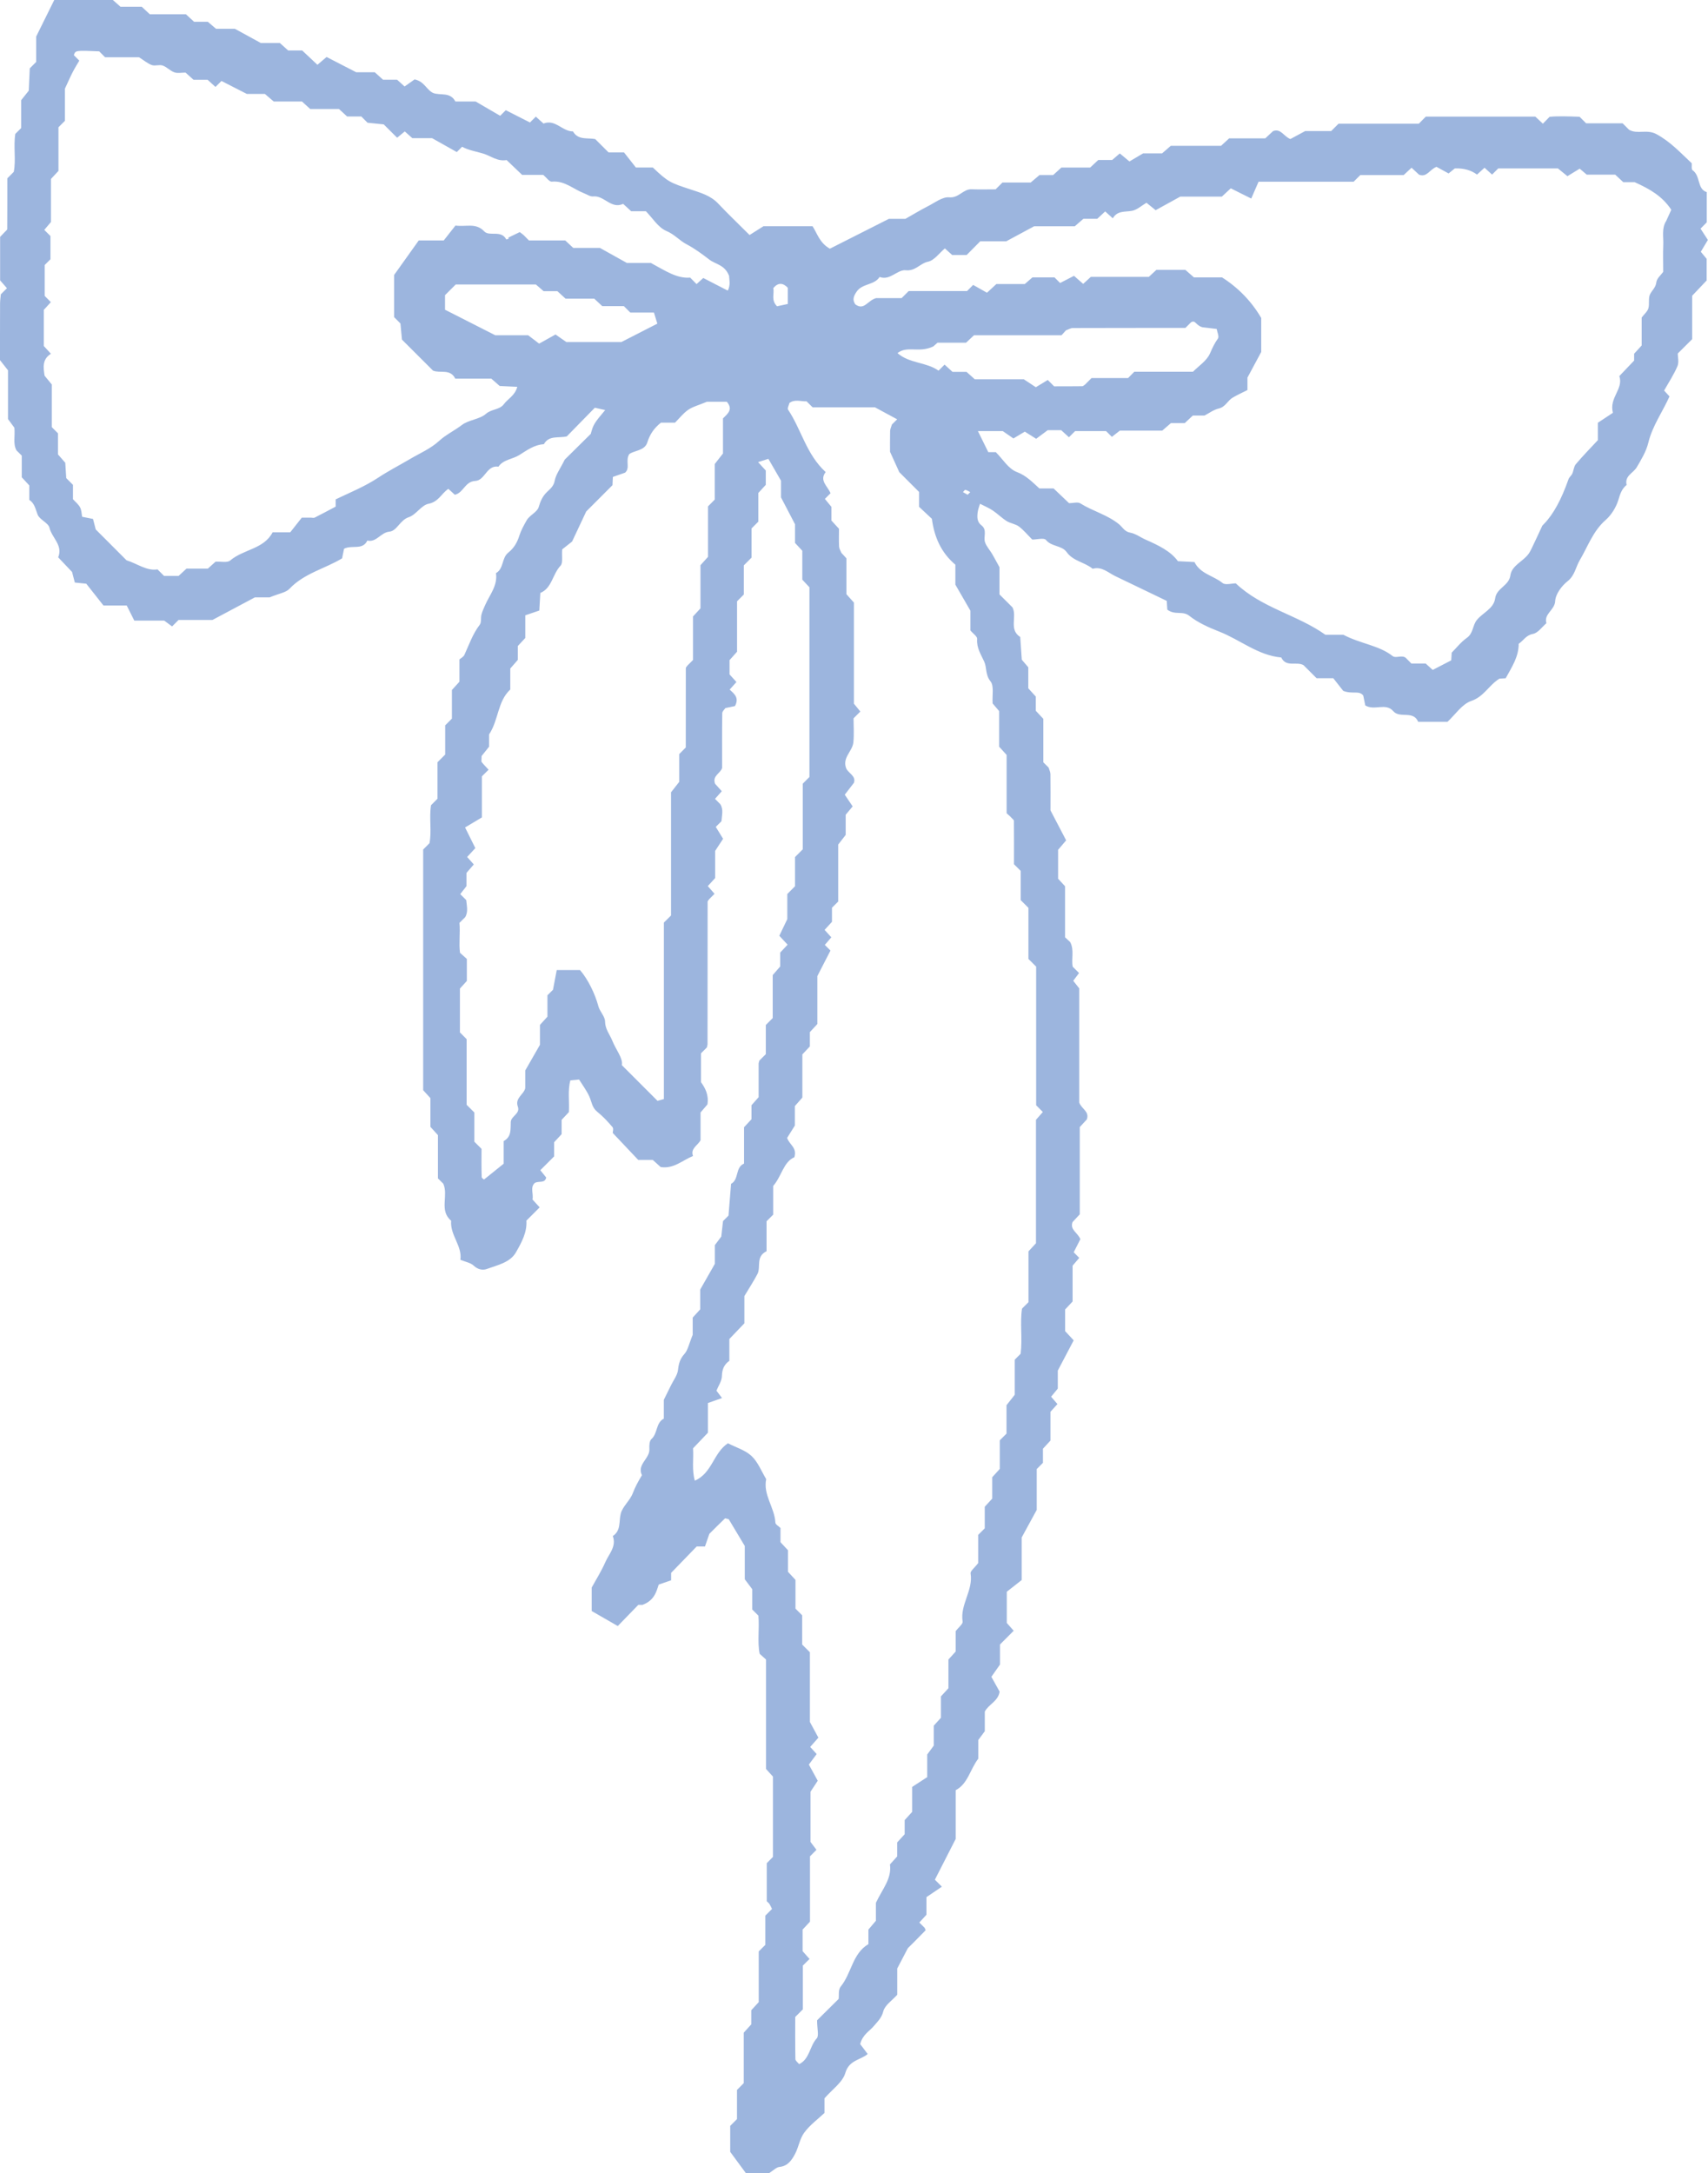 <?xml version="1.0" encoding="UTF-8"?>
<svg id="_レイヤー_2" data-name="レイヤー 2" xmlns="http://www.w3.org/2000/svg" width="20.446mm" height="26.011mm" viewBox="0 0 57.957 73.732">
  <defs>
    <style>
      .cls-1 {
        fill: #9cb5de;
        fill-rule: evenodd;
      }
    </style>
  </defs>
  <g id="illust">
    <path class="cls-1" d="M39.61,20.677c-.007-.122-.013-.201-.019-.291-.581-.28-1.166-.562-1.75-.842-.244-.118-.455-.336-.764-.248-.272-.225-.663-.257-.881-.564-.17-.237-.512-.176-.705-.415-.064-.079-.312-.011-.463-.011-.158-.158-.29-.32-.453-.444-.119-.088-.289-.105-.416-.184-.167-.105-.309-.25-.472-.359-.127-.086-.271-.145-.432-.228-.023.079-.068.185-.081.295-.019.16-.023.322.133.44.199.153.057.387.117.568.048.144.161.263.24.396.078.133.15.269.251.453v.923c.149.15.296.295.441.44.165.314-.134.751.263,1.005.017.244.033.485.053.77.049.06.127.149.221.259v.712c.085.094.168.184.254.28v.481c.086.092.169.182.256.275v1.474c.062.061.121.121.18.179.021.073.059.148.061.221.006.412.002.825.002,1.231.18.344.355.682.531,1.017-.103.122-.182.212-.273.321v.98c.066.073.149.163.236.257v1.731c.057.054.117.109.173.16.147.274.034.565.087.838.059.061.117.118.215.214-.055.073-.113.152-.197.263.053.066.117.147.203.257v3.873c.08.223.355.302.258.573-.072.079-.155.169-.24.261v2.96c-.086.09-.17.18-.244.261-.098.267.171.35.264.582-.064.126-.145.284-.225.444.057.058.115.117.188.19-.07.081-.142.167-.226.265v1.215c-.086.092-.17.182-.254.271v.733c.086.092.168.182.291.314-.17.325-.348.663-.539,1.026v.611c-.062.077-.139.169-.227.275.064.075.137.16.215.25-.075.083-.155.169-.237.261v.977c-.087.095-.169.182-.255.276v.479c-.066.068-.125.126-.211.212v1.385c-.176.32-.323.59-.51.935v1.444c-.167.131-.359.282-.506.398v1.058c.082.094.158.18.234.265-.155.154-.301.302-.465.467v.68c-.108.153-.197.279-.292.416.101.18.193.347.28.503-.05.329-.377.43-.503.678v.664c-.048.064-.117.158-.222.3v.633c-.285.376-.353.853-.766,1.068v1.654c-.262.514-.483.947-.706,1.383.058.059.117.116.238.237-.195.133-.392.266-.524.354v.598c-.082.09-.162.178-.242.264.063.063.122.121.18.179.012.03.04.077.031.086-.229.237-.464.471-.601.607-.148.284-.237.453-.359.686v.892c-.171.192-.42.353-.473.562-.057.225-.19.342-.314.491-.152.184-.391.297-.47.622.068.09.16.212.254.336-.24.207-.63.198-.759.643-.092.318-.448.56-.708.861v.496c-.218.205-.492.405-.684.664-.155.208-.192.498-.317.732-.111.205-.244.408-.529.435-.103.011-.199.116-.361.219h-.769c-.109-.15-.279-.381-.538-.731v-.881c.069-.07.128-.128.23-.23v-.99c.102-.102.16-.16.229-.23v-1.712c.087-.097.168-.185.255-.282v-.479c.086-.093.168-.183.254-.276v-1.721c.063-.062.121-.122.224-.222v-.992c.102-.101.16-.16.226-.225-.027-.056-.051-.113-.085-.167-.021-.034-.058-.06-.093-.096v-1.291c.084-.086.143-.144.21-.212v-2.725c-.067-.074-.148-.164-.235-.259v-3.713c-.058-.051-.119-.106-.216-.194-.083-.408-.003-.856-.043-1.295-.061-.059-.119-.12-.208-.207v-.689c-.08-.107-.15-.201-.254-.338v-1.129c-.202-.338-.381-.637-.544-.908-.075-.015-.119-.038-.13-.025-.178.171-.353.346-.528.521-.05.143-.101.288-.148.428h-.281c-.283.29-.568.587-.868.896v.252c-.135.047-.279.096-.422.146-.084.267-.16.541-.55.688.031,0-.05,0-.142,0-.226.232-.455.47-.696.718-.297-.171-.586-.338-.885-.509v-.797c.139-.255.325-.548.462-.861.122-.28.385-.53.254-.886.284-.188.202-.493.269-.759.064-.248.314-.444.408-.692.083-.22.192-.417.312-.613-.18-.37.273-.561.252-.89-.006-.113,0-.273.068-.335.219-.192.145-.55.422-.695v-.637c.078-.158.164-.329.247-.5.084-.171.216-.338.235-.517.023-.211.067-.372.216-.538.12-.133.155-.343.282-.65v-.585c.086-.095.168-.185.255-.28v-.672c.179-.314.333-.583.497-.872v-.635c.05-.066.12-.158.218-.29.017-.148.038-.343.059-.526.069-.068.127-.128.186-.186.029-.359.058-.719.087-1.077.275-.146.135-.559.44-.687v-1.233c.083-.09.167-.18.253-.272v-.475c.09-.101.17-.192.242-.273,0-.387-.001-.757,0-1.129,0-.038.017-.074.025-.113.059-.058.117-.115.219-.218v-.989c.101-.103.16-.161.234-.235v-1.458c.084-.099.164-.189.254-.293v-.47c.087-.093.17-.182.251-.269-.081-.088-.164-.176-.281-.302.06-.126.126-.263.271-.566v-.851c.102-.102.16-.16.262-.263v-.99c.102-.102.161-.16.263-.263v-2.227c.102-.103.16-.16.226-.227v-6.436c-.073-.079-.156-.167-.242-.259v-.981c-.085-.092-.168-.18-.247-.265v-.633c-.139-.27-.281-.541-.475-.911v-.566c-.156-.271-.288-.498-.429-.743-.112.036-.222.07-.349.111.102.113.182.198.261.286v.485c-.086.094-.169.184-.254.277v.973c-.068.068-.126.126-.229.229v.99c-.101.103-.161.16-.262.263v.989c-.102.104-.16.161-.23.231v1.71c-.087.096-.167.185-.255.286v.483c.076.083.157.173.234.259-.076.085-.152.171-.229.256.157.147.33.276.179.56-.081.017-.194.04-.325.068-.028.043-.105.109-.106.173-.01.62-.005,1.238-.005,1.857-.051.187-.34.259-.239.537.066.074.147.164.228.254-.075.084-.152.171-.23.259.059.06.117.117.179.18.117.182.051.383.04.579-.059.058-.117.115-.193.192.069.115.143.233.248.404-.071.107-.155.235-.269.41v.921c-.086.095-.168.185-.25.274.075.085.152.173.229.261-.058.058-.116.115-.175.175-.02.032-.06.065-.06.097-.003,1.609-.002,3.219-.003,4.826,0,.038-.016.077-.023.115-.059.058-.118.115-.199.199v.978c.14.194.271.434.219.755-.064.074-.142.164-.234.274v.944c-.104.183-.348.278-.256.533-.355.141-.653.444-1.097.374-.079-.071-.17-.152-.269-.242h-.493c-.278-.293-.56-.592-.865-.915,0-.036.034-.149-.006-.196-.161-.189-.33-.372-.523-.525-.174-.14-.185-.336-.264-.514-.092-.203-.231-.387-.349-.577-.084.009-.164.016-.295.028-.095.342-.029.709-.051,1.077-.077.083-.16.171-.246.263v.485c-.087.092-.169.182-.255.275v.48c-.154.153-.301.299-.468.468.064.079.13.162.2.248-.045.209-.246.106-.387.184-.167.149-.037.37-.079.562.081.09.162.178.244.267-.146.145-.292.291-.451.451.029.394-.166.744-.352,1.071-.198.351-.628.435-.99.568-.14.052-.305.02-.446-.113-.104-.099-.273-.124-.452-.199.069-.47-.355-.835-.313-1.325-.416-.348-.083-.852-.267-1.257-.053-.053-.111-.11-.181-.179v-1.467c-.085-.094-.166-.184-.255-.282v-.973c-.085-.094-.168-.184-.246-.27v-8.165c.061-.061.12-.12.213-.214.082-.399-.015-.851.053-1.289.059-.06.116-.117.219-.22v-1.237c.102-.101.161-.161.262-.262v-.991c.102-.101.16-.16.228-.229v-.971c.086-.097.168-.184.255-.28v-.757c.049-.042.137-.085.168-.153.161-.349.282-.712.522-1.024.062-.081.028-.23.058-.346.028-.109.079-.214.124-.318.153-.351.431-.661.368-1.086.27-.152.188-.511.417-.695.186-.149.302-.335.379-.585.05-.161.153-.349.247-.514.099-.173.357-.275.407-.448.059-.203.13-.364.279-.509.109-.107.23-.195.265-.388.039-.211.188-.405.341-.714.24-.237.563-.558.882-.872.084-.314.115-.365.489-.808-.13-.03-.243-.054-.351-.079-.329.338-.646.66-.952.973-.281.066-.604-.047-.778.265-.324.016-.584.212-.834.368-.231.145-.538.148-.707.394-.402-.061-.454.466-.786.484-.355.02-.395.4-.694.469-.05-.047-.137-.124-.22-.201-.235.16-.335.442-.672.507-.244.047-.423.374-.671.455-.301.099-.399.466-.657.491-.3.028-.436.374-.748.302-.165.34-.519.137-.791.278-.019.092-.042.205-.067.326-.58.351-1.288.505-1.788,1.035-.12.126-.343.153-.67.288h-.501c-.494.264-.934.498-1.438.766h-1.151c-.062.061-.121.122-.22.22-.07-.051-.147-.108-.268-.198h-1.015c-.091-.182-.204-.406-.256-.511h-.789c-.186-.235-.414-.524-.584-.74-.198-.019-.276-.027-.389-.04-.026-.101-.055-.212-.093-.359-.138-.146-.306-.323-.471-.496.169-.414-.216-.662-.295-1.002-.041-.171-.334-.271-.403-.449-.074-.185-.1-.381-.283-.498v-.491c-.086-.095-.17-.185-.255-.276v-.735c-.061-.06-.12-.119-.179-.177-.125-.23-.041-.478-.072-.77-.041-.056-.111-.15-.216-.293v-1.654c-.082-.106-.156-.197-.273-.347C0,11.622,0,10.968.002,10.312c0-.117.017-.235.026-.327.081-.081.14-.139.208-.207-.075-.086-.15-.171-.232-.266v-1.475c.051-.056.108-.115.165-.173.025-.03.075-.061.076-.092.004-.575.003-1.152.003-1.721.066-.066.125-.124.218-.219.083-.399-.015-.851.053-1.289.059-.06.116-.117.2-.2v-.945c.083-.104.156-.196.257-.322.011-.237.024-.516.034-.757.092-.092.151-.149.218-.218v-.862c.233-.47.42-.848.613-1.239h1.989c.066.06.157.139.257.228h.722c.093.088.182.171.273.255h1.226c.094.087.184.169.278.256h.466c.108.092.199.169.278.237h.639c.27.148.54.298.882.483h.645c.096.086.186.167.284.254h.475c.177.167.351.33.516.485.104-.087.195-.166.311-.265.307.158.612.316,1.005.518h.63c.095.085.185.166.281.254h.478c.092.083.181.165.253.229.129-.092.254-.182.34-.241.338.072.406.363.635.464.246.088.575-.045.748.286h.687c.302.176.567.329.833.485.05-.051.109-.109.19-.19.271.137.548.28.821.417.075-.074.133-.133.199-.199.085.08.172.156.261.235.395-.16.64.271.999.266.176.308.493.209.756.261.147.148.293.293.453.453h.524c.134.171.285.363.402.511h.575c.53.505.601.52,1.298.75.323.107.666.203.919.473.336.355.689.692,1.066,1.068.16-.103.289-.184.473-.299h1.664c.158.241.235.564.588.763.614-.31,1.26-.637,2.003-1.013h.56c.285-.16.515-.302.755-.424.239-.119.497-.326.728-.306.332.032.476-.286.765-.273.284.011.568.002.813.002.097-.096.155-.153.231-.23h.958c.099-.083.19-.162.3-.254h.463c.095-.086.184-.169.28-.255h.976c.092-.085.182-.169.276-.257h.472c.096-.081.182-.155.258-.222.105.088.197.164.327.272.13-.077.261-.154.462-.273h.645c.099-.086.188-.165.296-.257h1.705c.094-.086.183-.169.276-.254h1.226c.092-.086.182-.169.264-.246.265-.097.35.171.586.27.098-.054.232-.124.504-.271h.881c.103-.101.16-.161.249-.248h2.724c.113-.115.172-.176.238-.242h3.717c.076.073.164.154.256.24.055-.056.111-.116.227-.233.3-.03.661-.013,1.018-.002.062.061.121.119.223.222h1.238c.102.101.16.16.219.219.285.164.602-.03.931.15.478.259.818.635,1.196.987.007.081-.017.203.025.233.282.194.148.641.484.746v1.025c-.062.065-.121.122-.211.214.068.104.143.218.249.383-.065.109-.144.241-.24.401.044.054.114.138.198.24v.735c-.152.16-.32.337-.491.517v1.473c-.153.152-.298.298-.489.487,0,.116.047.293-.01.428-.119.282-.292.543-.453.829.055.06.133.145.183.199-.241.534-.581,1-.72,1.575-.071.291-.236.564-.391.827-.115.199-.42.289-.344.601-.164.131-.219.304-.279.505-.077.25-.234.509-.43.682-.434.378-.605.9-.883,1.37-.136.229-.164.513-.41.708-.201.158-.41.438-.422.673-.015.312-.394.434-.298.753-.151.128-.288.333-.456.363-.24.045-.324.229-.484.335,0,.449-.242.802-.442,1.17-.081.004-.161.011-.212.013-.359.222-.523.609-.957.757-.316.108-.545.468-.805.707h-.996c-.165-.399-.619-.103-.842-.359-.261-.301-.634-.006-.952-.196-.019-.086-.042-.199-.069-.336-.141-.184-.369-.036-.679-.158-.067-.087-.22-.279-.338-.43h-.567c-.148-.149-.295-.295-.442-.442-.233-.137-.593.084-.756-.261-.795-.072-1.399-.604-2.109-.88-.354-.14-.718-.3-1.011-.533-.229-.184-.482-.008-.751-.213ZM32.429,55.339c.103-.137.248-.242.235-.325-.092-.575.363-1.056.271-1.633-.013-.081.132-.188.257-.352v-.956c.102-.102.16-.16.223-.222v-.733c.086-.092.168-.182.254-.276v-.725c.089-.096.17-.185.256-.282v-.97c.069-.068.127-.126.228-.228v-.963c.125-.157.199-.25.28-.355v-1.19c.085-.086.144-.144.2-.201.064-.521-.027-1.054.047-1.532.1-.099.158-.156.219-.218v-1.724c.086-.092.169-.182.254-.275v-4.188c.083-.094.158-.18.233-.265-.068-.068-.126-.126-.227-.229v-4.703c-.102-.101-.159-.16-.262-.261v-1.733c-.101-.101-.159-.16-.261-.261v-.992c-.102-.101-.161-.16-.229-.227,0-.485.003-.979-.002-1.473,0-.03-.049-.06-.123-.145-.006-.006-.068-.06-.125-.111v-1.979c-.086-.097-.168-.186-.254-.28v-1.208c-.092-.107-.17-.198-.221-.259-.018-.282.053-.596-.072-.75-.18-.223-.121-.462-.211-.663-.113-.254-.267-.47-.242-.774.008-.085-.141-.184-.229-.288v-.672c-.178-.308-.332-.574-.51-.883v-.677c-.484-.409-.715-.935-.797-1.557-.139-.131-.289-.271-.434-.406v-.504c-.236-.235-.469-.471-.672-.672-.095-.211-.174-.385-.314-.692,0-.135-.004-.421.003-.705.002-.075.041-.148.062-.221.059-.06.118-.117.177-.175-.233-.126-.465-.252-.755-.408h-2.115c-.088-.088-.146-.145-.205-.203-.195.009-.4-.081-.582.058-.018.077-.075.18-.045.225.451.673.617,1.513,1.276,2.118-.225.288.068.477.165.718-.058.058-.116.116-.192.192.068.082.137.165.221.268v.464c.087.094.168.184.258.282,0,.194-.008.399.003.604.004.073.051.144.078.212.057.062.111.122.171.186v1.217c.089.099.169.188.254.284v3.429c.085.105.153.188.218.268-.079.078-.138.139-.23.23,0,.25.022.536-.006.817-.03.306-.395.525-.238.893.087.162.336.254.256.479-.115.148-.208.27-.31.402.108.16.19.282.268.397-.077.092-.154.184-.237.284v.684c-.101.129-.173.223-.254.327v1.933c-.085.083-.144.144-.211.21v.478c-.087.094-.168.184-.25.274.076.083.154.169.228.252-.076.088-.149.174-.221.257.07.07.129.128.192.192-.134.261-.269.521-.445.865v1.627c-.086.094-.169.184-.254.275v.485c-.085.09-.169.18-.255.271v1.465c-.09.103-.169.192-.254.288v.66c-.118.186-.199.316-.263.42.081.241.345.326.246.656-.37.157-.43.643-.719.975v.973c-.064.063-.123.121-.225.224v1.016c-.378.186-.184.536-.309.773-.125.239-.274.467-.443.749v.923c-.171.18-.338.355-.51.534v.74c-.182.128-.247.292-.253.519-.004.168-.121.333-.185.493.06.079.12.158.189.25-.192.068-.336.118-.478.169v1.007c-.171.18-.339.357-.505.53.024.365-.046.733.061,1.097.59-.257.626-.94,1.122-1.268.273.141.59.232.804.434.216.203.332.513.495.782-.112.532.287.964.312,1.478.003.06.109.115.173.18v.482c.086.095.17.182.255.273v.731c.085.094.167.184.254.275v.975c.066.066.125.127.227.226v.992c.102.101.16.158.262.261v2.366c.146.27.218.404.288.532-.113.128-.193.218-.278.315.075.081.154.169.22.241-.093.124-.185.248-.265.357.12.218.211.385.301.549-.098.15-.183.278-.245.372v1.704c.089.117.147.196.202.267-.098.099-.156.156-.22.221v2.217c-.085.092-.169.179-.251.269v.731c.082.092.159.18.236.265-.066.066-.125.124-.227.225v1.485c-.101.102-.16.161-.259.259,0,.449-.004.939.006,1.428.001.059.083.116.127.172.36-.176.353-.607.596-.873.082-.089.013-.318.013-.615.194-.192.454-.449.732-.725.015-.109-.018-.312.068-.417.373-.455.398-1.126.942-1.442v-.494c.092-.108.17-.201.254-.299v-.608c.23-.487.541-.816.477-1.304.075-.083.156-.173.245-.271v-.475c.086-.094.169-.184.254-.278v-.479c.087-.096.169-.185.255-.28v-.846c.144-.095.35-.23.51-.332v-.767c.105-.144.174-.235.222-.302v-.676c.075-.083.155-.173.244-.269v-.725c.087-.095.169-.185.254-.276v-.975c.088-.096.169-.185.245-.27v-.696ZM41.458,6.671h-1.409c-.316.174-.579.321-.835.46-.094-.077-.186-.151-.311-.252-.165.096-.32.243-.496.274-.237.043-.494-.013-.646.254-.089-.081-.174-.158-.259-.234-.087.081-.177.162-.269.25h-.471c-.103.09-.195.169-.292.254h-1.38c-.35.188-.619.334-.945.509h-.883c-.174.176-.319.32-.462.466h-.49c-.09-.081-.177-.16-.248-.225-.193.163-.36.406-.569.451-.274.056-.426.327-.761.291-.286-.028-.528.361-.885.227-.181.288-.593.212-.785.507-.102.153-.142.273-.04.421.3.225.415-.131.706-.21h.866c.081-.081.139-.139.24-.239h1.98c.101-.103.16-.16.207-.209.165.094.328.185.47.265.137-.126.226-.209.319-.295h.964c.105-.092.195-.171.259-.225h.749c.074.073.133.131.19.19.159-.083.318-.165.472-.243.125.108.215.188.311.273.082-.075.169-.154.259-.237h1.968c.093-.086.182-.169.258-.239h.982c.104.092.195.171.292.256h.954q.836.534,1.329,1.377v1.152c-.179.333-.305.57-.468.872v.421c-.167.085-.342.162-.504.259-.171.101-.239.313-.469.367-.18.043-.342.167-.484.239h-.396c-.094.088-.184.169-.275.257h-.469c-.107.092-.197.169-.295.255h-1.439c-.109.085-.19.149-.269.211-.084-.085-.143-.143-.197-.196h-1.05c-.089.088-.146.145-.21.209-.086-.079-.174-.16-.262-.239h-.459c-.145.107-.269.199-.391.291-.168-.107-.291-.184-.386-.242-.143.086-.274.165-.386.231-.176-.122-.303-.21-.362-.25h-.843c.132.267.242.491.352.714h.255c.235.235.43.568.711.673.327.124.528.343.768.559h.482c.18.171.356.337.525.5.138,0,.291-.05.381.006.424.266.923.388,1.316.71.119.099.186.25.378.284.183.032.345.158.519.235.43.19.852.389,1.1.733.235.013.395.021.561.029.201.406.646.46.951.71.098.081.316.013.451.013.883.838,2.082,1.064,3.041,1.744h.609c.599.314,1.205.355,1.673.723.108.086.319-.049.448.062.07.072.129.13.189.192h.485c.092.083.181.162.238.216.224-.116.425-.221.628-.325.006-.079.01-.16.016-.261.161-.162.316-.363.514-.502.224-.156.19-.426.342-.609.203-.248.57-.381.618-.729.048-.356.465-.421.517-.78.049-.342.428-.47.616-.73.045-.062.081-.133.113-.201.099-.205.194-.412.354-.755-.052.056.002-.006.059-.063q.469-.48.829-1.512c.024-.072.099-.124.13-.194.047-.102.051-.237.119-.318.236-.28.492-.541.748-.816v-.59c.145-.097.35-.231.511-.338-.136-.518.368-.804.218-1.246.163-.171.33-.347.502-.526v-.232c.088-.097.168-.186.256-.28v-.949c.092-.119.197-.205.228-.312.043-.15-.01-.338.055-.473.065-.137.193-.225.215-.41.016-.135.164-.255.233-.354,0-.329-.01-.617.002-.906.013-.279-.063-.568.1-.822.063-.14.126-.278.172-.379-.308-.464-.724-.701-1.243-.936h-.387c-.091-.086-.181-.169-.272-.255h-.966c-.099-.083-.183-.156-.24-.203-.156.094-.286.176-.416.255-.132-.105-.223-.182-.324-.264h-2.023c-.088.086-.144.145-.21.21-.086-.077-.173-.156-.256-.233-.085.077-.171.156-.255.233q-.3-.225-.752-.21c-.09.071-.172.137-.213.171-.18-.098-.314-.171-.41-.224-.24.094-.322.365-.591.267-.08-.074-.169-.158-.255-.237-.088.081-.177.163-.269.25h-1.471c-.065.064-.124.124-.226.225h-3.226c-.053.12-.154.356-.248.571-.299-.15-.502-.25-.695-.347-.125.117-.215.201-.307.286ZM17.946,8.157h1.234c.092.083.181.166.272.254h.905c.333.184.602.336.913.509h.814c.504.273.89.536,1.335.498.104.106.163.165.217.22.088-.079.174-.158.228-.207.285.148.547.282.83.428.109-.197.043-.402.048-.492-.14-.385-.461-.397-.67-.558-.252-.192-.494-.374-.777-.523-.235-.122-.407-.334-.681-.449-.28-.117-.474-.444-.698-.671h-.5c-.094-.088-.184-.169-.271-.25-.408.19-.644-.291-1.017-.252-.102.011-.213-.071-.32-.111-.357-.137-.652-.432-1.083-.39-.084.009-.184-.141-.291-.229h-.716c-.179-.171-.356-.34-.528-.504-.309.056-.529-.137-.783-.216-.24-.075-.5-.111-.727-.235-.066.066-.124.124-.18.18-.265-.147-.528-.295-.838-.471h-.67c-.092-.081-.179-.158-.257-.229-.094.077-.178.148-.259.214-.164-.163-.31-.308-.455-.453-.195-.02-.391-.039-.549-.056-.092-.092-.149-.149-.212-.212h-.482c-.094-.088-.184-.169-.276-.254h-.976c-.095-.088-.184-.169-.28-.255h-.959c-.109-.094-.2-.171-.298-.256h-.613c-.356-.183-.614-.314-.861-.44-.085.085-.144.143-.203.203-.088-.079-.177-.161-.268-.244h-.478c-.097-.088-.187-.169-.27-.243-.136,0-.27.031-.38-.009-.142-.05-.255-.182-.397-.231-.11-.038-.257.023-.366-.015-.142-.051-.265-.158-.435-.265h-1.152c-.083-.084-.141-.144-.2-.201-.807-.036-.807-.032-.86.13.058.059.117.116.185.185-.069.119-.146.239-.211.365-.072.135-.132.275-.278.588v1.09c-.101.103-.161.16-.218.218v1.481c-.085.09-.169.18-.254.271v1.462c-.084.099-.156.184-.227.267.072.07.129.131.21.21v.786c-.079.079-.138.139-.196.196v1.048c.086.088.144.146.209.212-.078.085-.156.171-.239.261v1.227c.081.088.161.176.241.263-.308.194-.254.48-.215.744.084.105.16.194.244.297v1.447c.079.079.137.137.21.21v.716c.085.099.163.189.248.284.012.186.024.381.033.52.112.111.17.169.228.229v.487c.085.094.187.173.242.278.051.098.05.22.069.318.152.029.264.053.37.074.033.133.062.244.091.355.349.351.7.701,1.045,1.047.369.115.689.37,1.052.309.102.103.162.16.222.222h.493c.086-.079.176-.162.269-.248h.724c.098-.087.188-.169.261-.235.185-.01.4.043.499-.042.45-.381,1.143-.385,1.437-.954h.598c.12-.151.271-.344.393-.498h.315c.041,0,.09.016.123-.002.239-.119.475-.248.711-.372v-.247c.484-.23.991-.437,1.427-.725.359-.238.732-.428,1.098-.644.332-.197.69-.343.993-.62.216-.199.512-.342.763-.532.234-.18.603-.19.82-.381.192-.169.463-.128.612-.333.135-.18.368-.282.451-.582-.217-.01-.413-.021-.598-.029-.096-.084-.185-.165-.283-.248h-1.224c-.169-.349-.513-.173-.755-.273-.354-.353-.704-.703-1.054-1.052-.018-.197-.037-.392-.052-.548-.094-.094-.151-.151-.215-.216v-1.428c.296-.417.571-.802.837-1.173h.848c.117-.148.268-.34.397-.505.367.052.692-.105.978.199.171.182.577-.061.747.273.002.004.055-.018.084-.028-.006-.011-.012-.023-.017-.034.137-.066.275-.132.39-.188.074.058.108.079.136.106.06.058.118.117.174.176ZM19.68,32.909c.277.318.518.825.624,1.228.048.182.225.344.227.517.004.266.158.435.244.648.125.316.375.608.325.833.44.44.814.814,1.211,1.212.005-.002.08-.021.216-.06v-5.987c.082-.081.14-.139.243-.241v-4.179c.124-.158.197-.25.279-.356v-.942c.084-.086.143-.144.221-.223,0-.885,0-1.789.002-2.693,0-.031.042-.063.064-.096.059-.058.118-.118.179-.178v-1.477c.085-.092.167-.182.254-.276v-1.464c.089-.101.17-.19.256-.284v-1.712c.069-.071.128-.129.229-.231v-1.207c.124-.158.198-.253.279-.357v-1.19c.172-.169.347-.306.13-.564h-.675c-.288.12-.482.167-.636.274-.167.115-.296.284-.448.436h-.477c-.229.18-.375.389-.463.673-.089.284-.461.27-.614.396-.137.233.043.46-.138.626-.147.052-.288.101-.416.145-.005.12-.009.199-.013.28-.322.32-.642.642-.891.892-.154.327-.266.566-.48,1.021-.003.004-.196.154-.336.265-.018.24.031.46-.054.552-.277.291-.291.764-.687.926-.014.229-.025.423-.035.597-.198.068-.341.117-.476.162v.769c-.085.092-.168.18-.254.273v.471c-.091.104-.17.194-.255.292v.712c-.436.406-.39,1.024-.72,1.526v.415c-.104.128-.199.25-.253.316,0,.126-.017.18.003.205.072.092.155.173.234.259-.066.064-.124.124-.227.225v1.394c-.169.101-.38.227-.571.34.153.306.254.511.348.701-.117.128-.2.216-.278.301.077.086.154.174.226.253-.086.1-.164.19-.249.288v.449c-.086.111-.149.192-.211.27.086.085.145.142.203.202.016.195.075.394-.035.58-.062.06-.12.117-.195.192.031.344-.025.707.019,1.017.119.105.179.161.232.208v.746c-.087.096-.169.184-.235.259v1.487c.067.068.126.126.227.229v2.227c.103.103.161.16.263.263v.99c.102.103.16.16.243.241,0,.304-.006.631.006.955,0,.048.091.092.082.084.231-.186.455-.366.664-.534v-.767c.277-.154.227-.411.241-.652.012-.198.326-.277.24-.515-.108-.3.208-.413.251-.633v-.597c.166-.291.321-.56.499-.87v-.675c.088-.097.169-.187.254-.28v-.725c.069-.068.128-.126.188-.186.043-.224.085-.45.127-.669h.789ZM38.491,12.611h1.99c.197-.198.469-.372.577-.62.079-.182.154-.346.27-.506.047-.068-.025-.219-.043-.325-.232-.028-.426-.052-.483-.058-.23-.061-.238-.268-.392-.163l-.186.186c-1.271,0-2.547,0-3.822.004-.072,0-.142.047-.23.077-.045.052-.1.111-.151.167h-2.97c-.091.085-.18.169-.27.254h-.969c-.101.09-.191.169-.143.126-.49.235-.878-.038-1.215.227.41.357.981.3,1.393.595.088-.09.146-.147.205-.205.089.081.176.16.269.246h.476c.097.087.187.168.281.252h1.663c.173.115.302.198.408.269.171-.104.29-.178.405-.246l.216.216c.302,0,.628,0,.953-.004.033,0,.065-.037.099-.059.058-.058.116-.115.217-.218h1.24c.1-.101.156-.158.213-.216ZM15.101,10.013v.495c.543.276,1.087.552,1.705.866h1.116c.137.104.259.198.372.284.213-.118.378-.21.556-.31.137.096.263.184.367.256h1.868c.465-.237.835-.428,1.22-.624-.039-.124-.072-.233-.115-.376h-.802c-.101-.101-.16-.158-.219-.218h-.733c-.091-.086-.181-.167-.271-.253h-.974c-.095-.088-.184-.169-.277-.254h-.467c-.106-.092-.196-.169-.263-.227h-2.721c-.128.126-.244.243-.36.359ZM26.734,9.765c-.167-.176-.333-.185-.495.011.044.188-.085.401.128.615.106-.024.243-.054.366-.079v-.547ZM32.835,16.784c.033-.032.061-.06.089-.088-.056-.027-.108-.064-.166-.077-.021-.006-.054.05-.082.077.055.03.108.06.159.088Z"/>
  </g>
</svg>